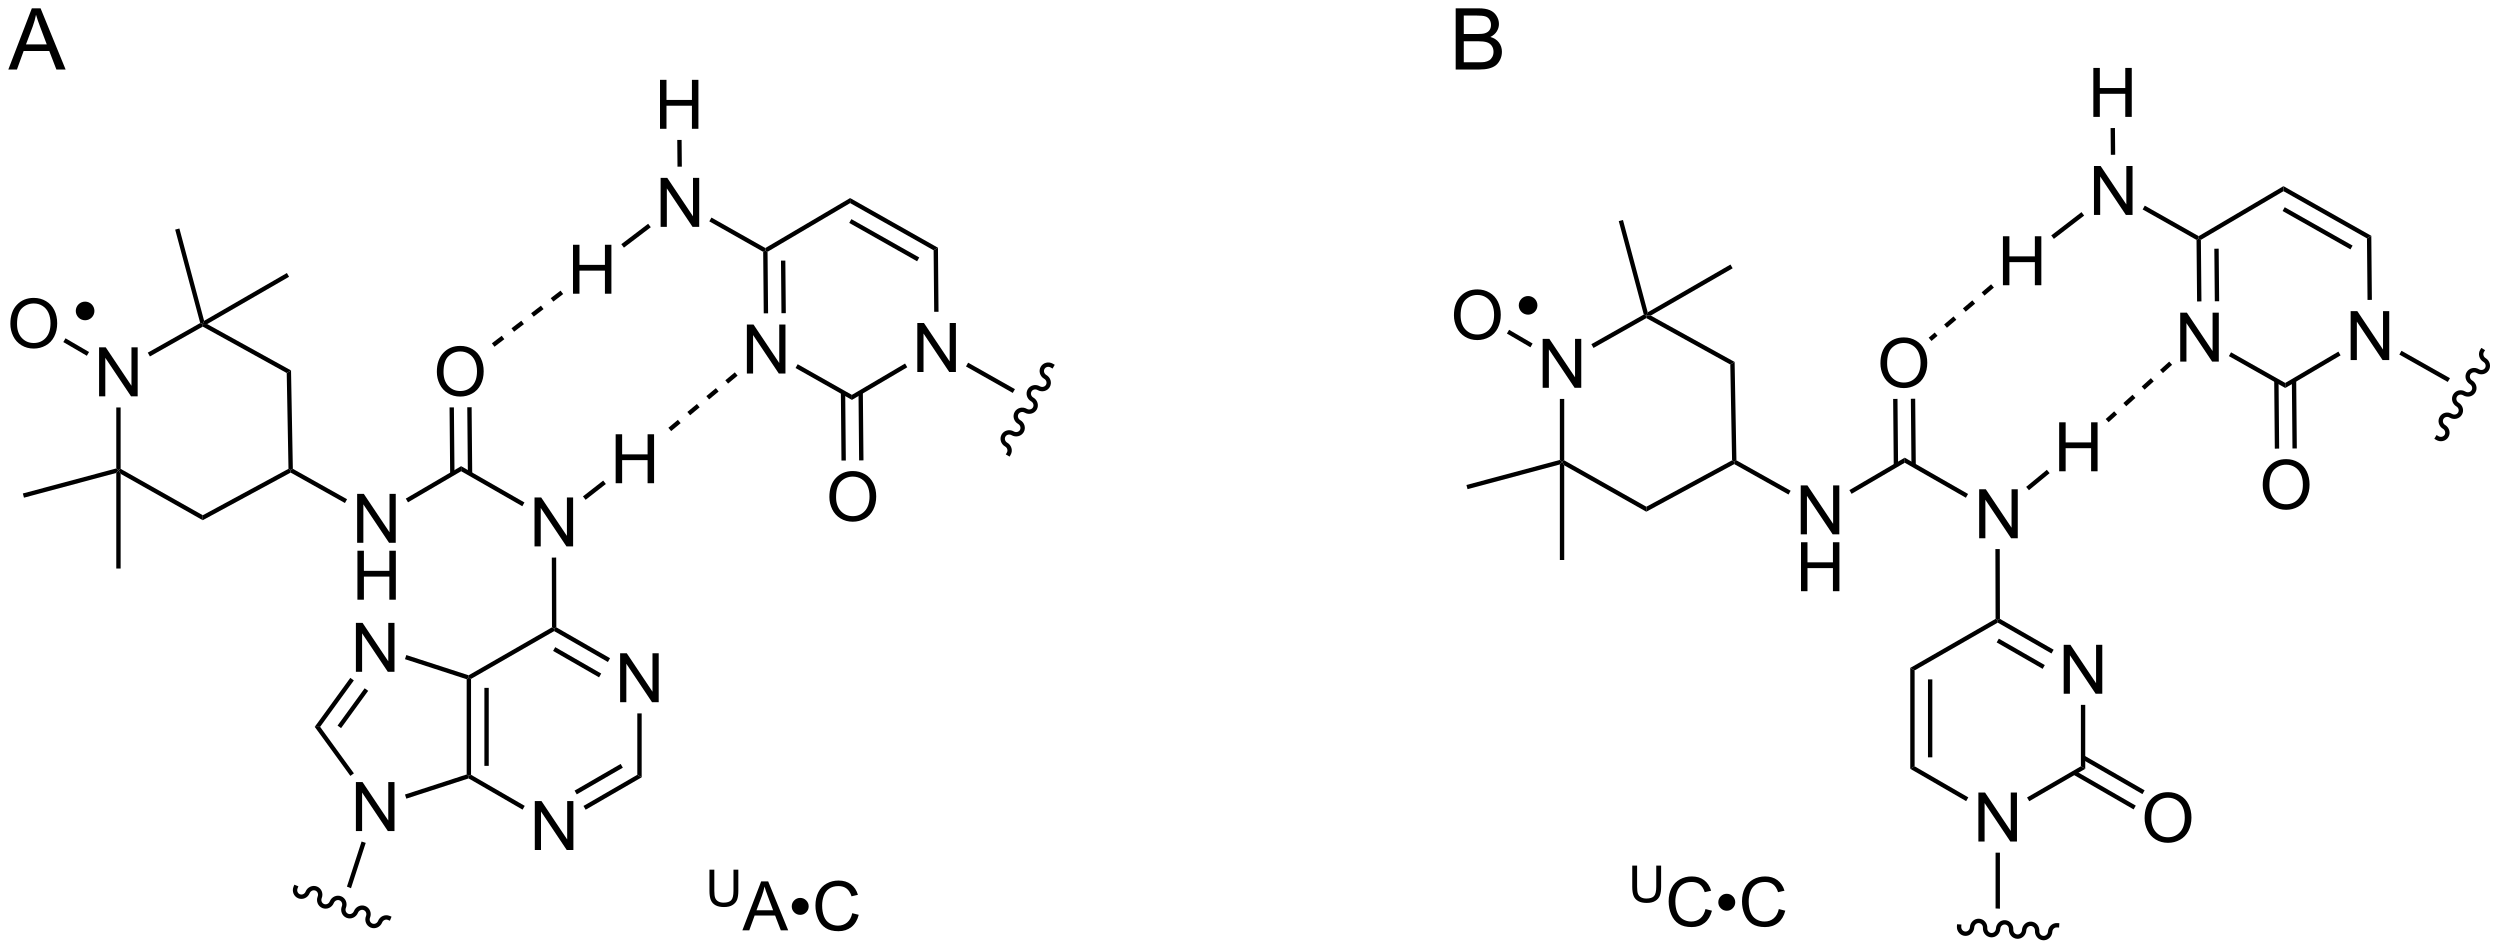 <?xml version="1.0" encoding="UTF-8"?>
<!DOCTYPE svg PUBLIC '-//W3C//DTD SVG 1.0//EN'
          'http://www.w3.org/TR/2001/REC-SVG-20010904/DTD/svg10.dtd'>
<svg stroke-dasharray="none" shape-rendering="auto" xmlns="http://www.w3.org/2000/svg" font-family="'Dialog'" text-rendering="auto" width="802" fill-opacity="1" color-interpolation="auto" color-rendering="auto" preserveAspectRatio="xMidYMid meet" font-size="12px" viewBox="0 0 802 305" fill="black" xmlns:xlink="http://www.w3.org/1999/xlink" stroke="black" image-rendering="auto" stroke-miterlimit="10" stroke-linecap="square" stroke-linejoin="miter" font-style="normal" stroke-width="1" height="305" stroke-dashoffset="0" font-weight="normal" stroke-opacity="1"
><!--Generated by the Batik Graphics2D SVG Generator--><defs id="genericDefs"
  /><g
  ><defs id="defs1"
    ><clipPath clipPathUnits="userSpaceOnUse" id="clipPath1"
      ><path d="M0.786 2.476 L301.481 2.476 L301.481 116.617 L0.786 116.617 L0.786 2.476 Z"
      /></clipPath
      ><clipPath clipPathUnits="userSpaceOnUse" id="clipPath2"
      ><path d="M25.151 21.484 L25.151 132.452 L317.485 132.452 L317.485 21.484 Z"
      /></clipPath
    ></defs
    ><g transform="scale(2.667,2.667) translate(-0.786,-2.476) matrix(1.029,0,0,1.029,-25.084,-19.623)"
    ><path d="M256.495 84.396 L256.495 78.669 L257.273 78.669 L260.281 83.164 L260.281 78.669 L261.008 78.669 L261.008 84.396 L260.229 84.396 L257.221 79.896 L257.221 84.396 L256.495 84.396 Z" stroke="none" clip-path="url(#clipPath2)"
    /></g
    ><g transform="matrix(2.743,0,0,2.743,-68.987,-58.93)"
    ><path d="M259.047 93.86 L258.792 94.008 L258.537 93.86 L258.516 85.7 L259.026 85.699 Z" stroke="none" clip-path="url(#clipPath2)"
    /></g
    ><g transform="matrix(2.743,0,0,2.743,-68.987,-58.93)"
    ><path d="M255.318 79.254 L255.064 79.697 L247.913 75.601 L247.911 75.011 Z" stroke="none" clip-path="url(#clipPath2)"
    /></g
    ><g transform="matrix(2.743,0,0,2.743,-68.987,-58.93)"
    ><path d="M245.071 63.983 Q245.071 62.556 245.837 61.752 Q246.603 60.944 247.814 60.944 Q248.605 60.944 249.241 61.325 Q249.879 61.702 250.212 62.379 Q250.548 63.056 250.548 63.916 Q250.548 64.788 250.196 65.476 Q249.845 66.163 249.199 66.517 Q248.556 66.872 247.808 66.872 Q247.001 66.872 246.363 66.481 Q245.728 66.088 245.399 65.413 Q245.071 64.736 245.071 63.983 ZM245.853 63.994 Q245.853 65.03 246.407 65.627 Q246.965 66.221 247.806 66.221 Q248.66 66.221 249.212 65.619 Q249.767 65.017 249.767 63.913 Q249.767 63.213 249.53 62.692 Q249.293 62.171 248.837 61.885 Q248.384 61.596 247.816 61.596 Q247.012 61.596 246.431 62.15 Q245.853 62.702 245.853 63.994 Z" stroke="none" clip-path="url(#clipPath2)"
    /></g
    ><g transform="matrix(2.743,0,0,2.743,-68.987,-58.93)"
    ><path d="M249.208 75.9 L249.138 68.117 L248.628 68.121 L248.698 75.905 ZM247.137 75.907 L247.067 68.135 L246.557 68.14 L246.627 75.912 Z" stroke="none" clip-path="url(#clipPath2)"
    /></g
    ><g transform="matrix(2.743,0,0,2.743,-68.987,-58.93)"
    ><path d="M280.131 63.776 L280.131 58.049 L280.91 58.049 L283.918 62.544 L283.918 58.049 L284.644 58.049 L284.644 63.776 L283.865 63.776 L280.858 59.276 L280.858 63.776 L280.131 63.776 Z" stroke="none" clip-path="url(#clipPath2)"
    /></g
    ><g transform="matrix(2.743,0,0,2.743,-68.987,-58.93)"
    ><path d="M300.064 63.596 L300.064 57.87 L300.842 57.87 L303.85 62.364 L303.85 57.87 L304.577 57.87 L304.577 63.596 L303.798 63.596 L300.79 59.096 L300.79 63.596 L300.064 63.596 Z" stroke="none" clip-path="url(#clipPath2)"
    /></g
    ><g transform="matrix(2.743,0,0,2.743,-68.987,-58.93)"
    ><path d="M302.48 49.063 L301.972 49.363 L292.21 43.843 L292.205 43.254 ZM300.291 50.206 L292.355 45.719 L292.103 46.163 L300.039 50.65 Z" stroke="none" clip-path="url(#clipPath2)"
    /></g
    ><g transform="matrix(2.743,0,0,2.743,-68.987,-58.93)"
    ><path d="M292.205 43.254 L292.21 43.843 L282.549 49.538 L282.293 49.393 L282.29 49.098 Z" stroke="none" clip-path="url(#clipPath2)"
    /></g
    ><g transform="matrix(2.743,0,0,2.743,-68.987,-58.93)"
    ><path d="M282.039 49.542 L282.293 49.393 L282.549 49.538 L282.614 56.735 L282.104 56.74 ZM284.12 50.572 L284.176 56.721 L284.686 56.717 L284.63 50.568 Z" stroke="none" clip-path="url(#clipPath2)"
    /></g
    ><g transform="matrix(2.743,0,0,2.743,-68.987,-58.93)"
    ><path d="M285.825 63.132 L286.076 62.688 L292.412 66.271 L292.418 66.86 Z" stroke="none" clip-path="url(#clipPath2)"
    /></g
    ><g transform="matrix(2.743,0,0,2.743,-68.987,-58.93)"
    ><path d="M292.418 66.86 L292.412 66.271 L298.63 62.605 L298.889 63.045 Z" stroke="none" clip-path="url(#clipPath2)"
    /></g
    ><g transform="matrix(2.743,0,0,2.743,-68.987,-58.93)"
    ><path d="M302.547 56.556 L302.037 56.56 L301.972 49.363 L302.48 49.063 Z" stroke="none" clip-path="url(#clipPath2)"
    /></g
    ><g transform="matrix(2.743,0,0,2.743,-68.987,-58.93)"
    ><path d="M265.974 76.601 L265.974 70.874 L266.732 70.874 L266.732 73.226 L269.709 73.226 L269.709 70.874 L270.466 70.874 L270.466 76.601 L269.709 76.601 L269.709 73.901 L266.732 73.901 L266.732 76.601 L265.974 76.601 Z" stroke="none" clip-path="url(#clipPath2)"
    /></g
    ><g transform="matrix(2.743,0,0,2.743,-68.987,-58.93)"
    ><path d="M262.437 78.819 L262.112 78.425 L264.532 76.428 L264.857 76.822 Z" stroke="none" clip-path="url(#clipPath2)"
    /></g
    ><g transform="matrix(2.743,0,0,2.743,-68.987,-58.93)"
    ><path d="M270.044 46.623 L270.044 40.897 L270.822 40.897 L273.83 45.391 L273.83 40.897 L274.557 40.897 L274.557 46.623 L273.778 46.623 L270.77 42.123 L270.77 46.623 L270.044 46.623 Z" stroke="none" clip-path="url(#clipPath2)"
    /></g
    ><g transform="matrix(2.743,0,0,2.743,-68.987,-58.93)"
    ><path d="M282.29 49.098 L282.293 49.393 L282.039 49.542 L275.738 45.98 L275.989 45.535 Z" stroke="none" clip-path="url(#clipPath2)"
    /></g
    ><g transform="matrix(2.743,0,0,2.743,-68.987,-58.93)"
    ><path d="M259.397 54.842 L259.397 49.115 L260.154 49.115 L260.154 51.467 L263.131 51.467 L263.131 49.115 L263.889 49.115 L263.889 54.842 L263.131 54.842 L263.131 52.142 L260.154 52.142 L260.154 54.842 L259.397 54.842 Z" stroke="none" clip-path="url(#clipPath2)"
    /></g
    ><g transform="matrix(2.743,0,0,2.743,-68.987,-58.93)"
    ><path d="M268.584 46.293 L268.896 46.698 L265.356 49.422 L265.045 49.017 Z" stroke="none" clip-path="url(#clipPath2)"
    /></g
    ><g transform="matrix(2.743,0,0,2.743,-68.987,-58.93)"
    ><path d="M269.972 35.155 L269.972 29.428 L270.73 29.428 L270.73 31.78 L273.706 31.78 L273.706 29.428 L274.464 29.428 L274.464 35.155 L273.706 35.155 L273.706 32.454 L270.73 32.454 L270.73 35.155 L269.972 35.155 Z" stroke="none" clip-path="url(#clipPath2)"
    /></g
    ><g transform="matrix(2.743,0,0,2.743,-68.987,-58.93)"
    ><path d="M272.527 39.583 L272.017 39.587 L271.989 36.461 L272.499 36.456 Z" stroke="none" clip-path="url(#clipPath2)"
    /></g
    ><g transform="matrix(2.743,0,0,2.743,-68.987,-58.93)"
    ><path d="M278.841 63.771 L277.768 64.741 L278.111 65.119 L279.183 64.15 ZM276.696 65.71 L275.623 66.68 L275.966 67.058 L277.038 66.089 ZM274.551 67.649 L273.478 68.618 L273.821 68.997 L274.893 68.028 ZM272.406 69.588 L271.414 70.485 L271.756 70.863 L272.748 69.966 Z" stroke="none" clip-path="url(#clipPath2)"
    /></g
    ><g transform="matrix(2.743,0,0,2.743,-68.987,-58.93)"
    ><path d="M258.009 54.731 L256.911 55.671 L257.243 56.059 L258.341 55.118 ZM255.813 56.611 L254.714 57.551 L255.046 57.939 L256.145 56.998 ZM253.616 58.491 L252.518 59.431 L252.85 59.819 L253.948 58.879 ZM251.42 60.371 L250.713 60.976 L251.045 61.364 L251.751 60.759 Z" stroke="none" clip-path="url(#clipPath2)"
    /></g
    ><g transform="matrix(2.743,0,0,2.743,-68.987,-58.93)"
    ><path d="M256.526 119.9 L256.526 114.173 L257.305 114.173 L260.313 118.668 L260.313 114.173 L261.039 114.173 L261.039 119.9 L260.261 119.9 L257.253 115.4 L257.253 119.9 L256.526 119.9 Z" stroke="none" clip-path="url(#clipPath2)"
    /></g
    ><g transform="matrix(2.743,0,0,2.743,-68.987,-58.93)"
    ><path d="M266.504 102.618 L266.504 96.891 L267.283 96.891 L270.291 101.386 L270.291 96.891 L271.017 96.891 L271.017 102.618 L270.239 102.618 L267.231 98.118 L267.231 102.618 L266.504 102.618 Z" stroke="none" clip-path="url(#clipPath2)"
    /></g
    ><g transform="matrix(2.743,0,0,2.743,-68.987,-58.93)"
    ><path d="M258.537 93.86 L258.792 94.008 L258.792 94.302 L249.069 99.891 L248.559 99.595 Z" stroke="none" clip-path="url(#clipPath2)"
    /></g
    ><g transform="matrix(2.743,0,0,2.743,-68.987,-58.93)"
    ><path d="M248.559 99.595 L249.069 99.891 L249.069 111.104 L248.559 111.399 ZM250.631 100.942 L250.631 110.057 L251.141 110.057 L251.141 100.942 Z" stroke="none" clip-path="url(#clipPath2)"
    /></g
    ><g transform="matrix(2.743,0,0,2.743,-68.987,-58.93)"
    ><path d="M248.559 111.399 L249.069 111.104 L255.35 114.739 L255.095 115.18 Z" stroke="none" clip-path="url(#clipPath2)"
    /></g
    ><g transform="matrix(2.743,0,0,2.743,-68.987,-58.93)"
    ><path d="M262.474 115.189 L262.218 114.748 L268.515 111.104 L269.025 111.399 Z" stroke="none" clip-path="url(#clipPath2)"
    /></g
    ><g transform="matrix(2.743,0,0,2.743,-68.987,-58.93)"
    ><path d="M269.025 111.399 L268.515 111.104 L268.515 103.922 L269.025 103.922 Z" stroke="none" clip-path="url(#clipPath2)"
    /></g
    ><g transform="matrix(2.743,0,0,2.743,-68.987,-58.93)"
    ><path d="M265.327 97.47 L265.073 97.912 L258.792 94.302 L258.792 94.008 L259.047 93.86 ZM264.295 99.266 L258.919 96.176 L258.665 96.618 L264.041 99.708 Z" stroke="none" clip-path="url(#clipPath2)"
    /></g
    ><g transform="matrix(2.743,0,0,2.743,-68.987,-58.93)"
    ><path d="M275.968 117.167 Q275.968 115.74 276.734 114.935 Q277.499 114.128 278.71 114.128 Q279.502 114.128 280.137 114.508 Q280.775 114.886 281.109 115.563 Q281.445 116.24 281.445 117.099 Q281.445 117.972 281.093 118.659 Q280.741 119.347 280.096 119.701 Q279.452 120.055 278.705 120.055 Q277.898 120.055 277.26 119.664 Q276.624 119.271 276.296 118.597 Q275.968 117.92 275.968 117.167 ZM276.749 117.177 Q276.749 118.214 277.304 118.81 Q277.861 119.404 278.702 119.404 Q279.557 119.404 280.109 118.802 Q280.663 118.201 280.663 117.097 Q280.663 116.396 280.426 115.875 Q280.189 115.355 279.734 115.068 Q279.28 114.779 278.713 114.779 Q277.908 114.779 277.327 115.334 Q276.749 115.886 276.749 117.177 Z" stroke="none" clip-path="url(#clipPath2)"
    /></g
    ><g transform="matrix(2.743,0,0,2.743,-68.987,-58.93)"
    ><path d="M267.611 112.069 L274.68 116.146 L274.935 115.704 L267.866 111.627 ZM268.642 110.281 L275.712 114.358 L275.967 113.916 L268.897 109.839 Z" stroke="none" clip-path="url(#clipPath2)"
    /></g
    ><g transform="matrix(2.743,0,0,2.743,-68.987,-58.93)"
    ><path d="M258.537 121.204 L258.537 127.73 L258.537 127.73 L259.047 127.759 L259.047 127.759 L259.047 121.204 Z" stroke="none" clip-path="url(#clipPath2)"
    /></g
    ><g transform="matrix(2.743,0,0,2.743,-68.987,-58.93)"
    ><path d="M235.75 83.976 L235.75 78.25 L236.529 78.25 L239.536 82.745 L239.536 78.25 L240.263 78.25 L240.263 83.976 L239.484 83.976 L236.476 79.476 L236.476 83.976 L235.75 83.976 Z" stroke="none" clip-path="url(#clipPath2)"
    /></g
    ><g transform="matrix(2.743,0,0,2.743,-68.987,-58.93)"
    ><path d="M235.781 90.626 L235.781 84.9 L236.539 84.9 L236.539 87.251 L239.516 87.251 L239.516 84.9 L240.273 84.9 L240.273 90.626 L239.516 90.626 L239.516 87.926 L236.539 87.926 L236.539 90.626 L235.781 90.626 Z" stroke="none" clip-path="url(#clipPath2)"
    /></g
    ><g transform="matrix(2.743,0,0,2.743,-68.987,-58.93)"
    ><path d="M247.911 75.011 L247.913 75.601 L241.698 79.24 L241.44 78.8 Z" stroke="none" clip-path="url(#clipPath2)"
    /></g
    ><g transform="matrix(2.743,0,0,2.743,-68.987,-58.93)"
    ><path d="M234.571 78.876 L234.321 79.321 L227.976 75.762 L227.978 75.471 L228.231 75.32 Z" stroke="none" clip-path="url(#clipPath2)"
    /></g
    ><g transform="matrix(2.743,0,0,2.743,-68.987,-58.93)"
    ><path d="M205.569 66.839 L205.569 61.112 L206.347 61.112 L209.355 65.607 L209.355 61.112 L210.082 61.112 L210.082 66.839 L209.303 66.839 L206.295 62.339 L206.295 66.839 L205.569 66.839 Z" stroke="none" clip-path="url(#clipPath2)"
    /></g
    ><g transform="matrix(2.743,0,0,2.743,-68.987,-58.93)"
    ><path d="M228.231 75.32 L227.978 75.471 L227.72 75.32 L227.512 64.116 L228.017 63.812 Z" stroke="none" clip-path="url(#clipPath2)"
    /></g
    ><g transform="matrix(2.743,0,0,2.743,-68.987,-58.93)"
    ><path d="M228.017 63.812 L227.512 64.116 L217.694 58.688 L217.693 58.396 L218.211 58.391 Z" stroke="none" clip-path="url(#clipPath2)"
    /></g
    ><g transform="matrix(2.743,0,0,2.743,-68.987,-58.93)"
    ><path d="M217.395 58.271 L217.693 58.396 L217.694 58.688 L211.514 62.178 L211.263 61.734 Z" stroke="none" clip-path="url(#clipPath2)"
    /></g
    ><g transform="matrix(2.743,0,0,2.743,-68.987,-58.93)"
    ><path d="M207.579 68.143 L208.09 68.143 L208.09 75.322 L207.834 75.471 L207.579 75.275 Z" stroke="none" clip-path="url(#clipPath2)"
    /></g
    ><g transform="matrix(2.743,0,0,2.743,-68.987,-58.93)"
    ><path d="M208.09 75.907 L207.834 75.471 L208.09 75.322 L217.695 80.747 L217.69 81.33 Z" stroke="none" clip-path="url(#clipPath2)"
    /></g
    ><g transform="matrix(2.743,0,0,2.743,-68.987,-58.93)"
    ><path d="M217.69 81.33 L217.695 80.747 L227.72 75.32 L227.978 75.471 L227.976 75.762 Z" stroke="none" clip-path="url(#clipPath2)"
    /></g
    ><g transform="matrix(2.743,0,0,2.743,-68.987,-58.93)"
    ><path d="M195.192 58.368 Q195.192 56.941 195.958 56.137 Q196.724 55.33 197.935 55.33 Q198.726 55.33 199.362 55.71 Q200 56.087 200.333 56.764 Q200.669 57.441 200.669 58.301 Q200.669 59.173 200.317 59.861 Q199.966 60.548 199.32 60.902 Q198.677 61.257 197.929 61.257 Q197.122 61.257 196.484 60.866 Q195.849 60.473 195.52 59.798 Q195.192 59.121 195.192 58.368 ZM195.974 58.379 Q195.974 59.415 196.528 60.012 Q197.086 60.605 197.927 60.605 Q198.781 60.605 199.333 60.004 Q199.888 59.402 199.888 58.298 Q199.888 57.598 199.651 57.077 Q199.414 56.556 198.958 56.27 Q198.505 55.98 197.937 55.98 Q197.132 55.98 196.552 56.535 Q195.974 57.087 195.974 58.379 Z" stroke="none" clip-path="url(#clipPath2)"
    /></g
    ><g transform="matrix(2.743,0,0,2.743,-68.987,-58.93)"
    ><path d="M204.393 61.66 L204.136 62.101 L201.387 60.496 L201.644 60.055 Z" stroke="none" clip-path="url(#clipPath2)"
    /></g
    ><g transform="matrix(2.743,0,0,2.743,-68.987,-58.93)"
    ><path d="M217.853 58.008 L217.693 58.396 L217.395 58.271 L214.468 47.345 L214.96 47.213 Z" stroke="none" clip-path="url(#clipPath2)"
    /></g
    ><g transform="matrix(2.743,0,0,2.743,-68.987,-58.93)"
    ><path d="M218.211 58.391 L217.693 58.396 L217.853 58.008 L227.532 52.42 L227.787 52.862 Z" stroke="none" clip-path="url(#clipPath2)"
    /></g
    ><g transform="matrix(2.743,0,0,2.743,-68.987,-58.93)"
    ><path d="M207.579 75.803 L207.834 75.471 L208.09 75.907 L208.09 86.979 L207.579 86.979 Z" stroke="none" clip-path="url(#clipPath2)"
    /></g
    ><g transform="matrix(2.743,0,0,2.743,-68.987,-58.93)"
    ><path d="M207.579 75.275 L207.834 75.471 L207.579 75.803 L196.784 78.695 L196.652 78.203 Z" stroke="none" clip-path="url(#clipPath2)"
    /></g
    ><g transform="matrix(2.743,0,0,2.743,-68.987,-58.93)"
    ><path d="M289.781 78.219 Q289.781 76.792 290.547 75.988 Q291.313 75.18 292.524 75.18 Q293.315 75.18 293.951 75.561 Q294.589 75.938 294.922 76.615 Q295.258 77.292 295.258 78.152 Q295.258 79.024 294.906 79.712 Q294.555 80.399 293.909 80.753 Q293.266 81.108 292.518 81.108 Q291.711 81.108 291.073 80.717 Q290.438 80.324 290.11 79.649 Q289.781 78.972 289.781 78.219 ZM290.563 78.23 Q290.563 79.266 291.117 79.863 Q291.675 80.456 292.516 80.456 Q293.37 80.456 293.922 79.855 Q294.477 79.253 294.477 78.149 Q294.477 77.449 294.24 76.928 Q294.003 76.407 293.547 76.121 Q293.094 75.831 292.526 75.831 Q291.721 75.831 291.141 76.386 Q290.563 76.938 290.563 78.23 Z" stroke="none" clip-path="url(#clipPath2)"
    /></g
    ><g transform="matrix(2.743,0,0,2.743,-68.987,-58.93)"
    ><path d="M291.122 65.981 L291.194 73.954 L291.704 73.95 L291.633 65.976 ZM293.187 65.962 L293.259 73.936 L293.769 73.931 L293.697 65.958 Z" stroke="none" clip-path="url(#clipPath2)"
    /></g
    ><g transform="matrix(2.743,0,0,2.743,-68.987,-58.93)"
    ><path d="M306.009 62.509 L305.758 62.953 L311.417 66.152 L311.681 65.716 L306.009 62.509 Z" stroke="none" clip-path="url(#clipPath2)"
    /></g
    ><g transform="matrix(2.743,0,0,2.743,-68.987,-58.93)"
    ><path d="M87.664 85.389 L87.664 79.662 L88.443 79.662 L91.451 84.157 L91.451 79.662 L92.177 79.662 L92.177 85.389 L91.399 85.389 L88.391 80.889 L88.391 85.389 L87.664 85.389 Z" stroke="none" clip-path="url(#clipPath2)"
    /></g
    ><g transform="matrix(2.743,0,0,2.743,-68.987,-58.93)"
    ><path d="M90.216 94.853 L89.962 95.001 L89.706 94.853 L89.685 86.694 L90.196 86.692 Z" stroke="none" clip-path="url(#clipPath2)"
    /></g
    ><g transform="matrix(2.743,0,0,2.743,-68.987,-58.93)"
    ><path d="M86.487 80.248 L86.234 80.69 L79.083 76.594 L79.08 76.004 Z" stroke="none" clip-path="url(#clipPath2)"
    /></g
    ><g transform="matrix(2.743,0,0,2.743,-68.987,-58.93)"
    ><path d="M76.241 64.977 Q76.241 63.55 77.007 62.745 Q77.772 61.938 78.983 61.938 Q79.775 61.938 80.41 62.318 Q81.048 62.695 81.382 63.373 Q81.718 64.05 81.718 64.909 Q81.718 65.781 81.366 66.469 Q81.014 67.156 80.369 67.51 Q79.725 67.865 78.978 67.865 Q78.171 67.865 77.533 67.474 Q76.897 67.081 76.569 66.406 Q76.241 65.729 76.241 64.977 ZM77.022 64.987 Q77.022 66.023 77.577 66.62 Q78.134 67.214 78.975 67.214 Q79.83 67.214 80.382 66.612 Q80.936 66.01 80.936 64.906 Q80.936 64.206 80.699 63.685 Q80.462 63.164 80.007 62.878 Q79.553 62.589 78.986 62.589 Q78.181 62.589 77.6 63.143 Q77.022 63.695 77.022 64.987 Z" stroke="none" clip-path="url(#clipPath2)"
    /></g
    ><g transform="matrix(2.743,0,0,2.743,-68.987,-58.93)"
    ><path d="M80.378 76.893 L80.308 69.11 L79.798 69.115 L79.868 76.898 ZM78.306 76.9 L78.236 69.129 L77.726 69.133 L77.796 76.905 Z" stroke="none" clip-path="url(#clipPath2)"
    /></g
    ><g transform="matrix(2.743,0,0,2.743,-68.987,-58.93)"
    ><path d="M112.498 65.168 L112.498 59.442 L113.277 59.442 L116.285 63.937 L116.285 59.442 L117.011 59.442 L117.011 65.168 L116.233 65.168 L113.225 60.668 L113.225 65.168 L112.498 65.168 Z" stroke="none" clip-path="url(#clipPath2)"
    /></g
    ><g transform="matrix(2.743,0,0,2.743,-68.987,-58.93)"
    ><path d="M132.431 64.989 L132.431 59.262 L133.21 59.262 L136.218 63.757 L136.218 59.262 L136.944 59.262 L136.944 64.989 L136.166 64.989 L133.158 60.489 L133.158 64.989 L132.431 64.989 Z" stroke="none" clip-path="url(#clipPath2)"
    /></g
    ><g transform="matrix(2.743,0,0,2.743,-68.987,-58.93)"
    ><path d="M134.847 50.456 L134.339 50.755 L124.577 45.236 L124.572 44.647 ZM132.658 51.598 L124.722 47.111 L124.471 47.555 L132.407 52.042 Z" stroke="none" clip-path="url(#clipPath2)"
    /></g
    ><g transform="matrix(2.743,0,0,2.743,-68.987,-58.93)"
    ><path d="M124.572 44.647 L124.577 45.236 L114.917 50.93 L114.66 50.785 L114.657 50.49 Z" stroke="none" clip-path="url(#clipPath2)"
    /></g
    ><g transform="matrix(2.743,0,0,2.743,-68.987,-58.93)"
    ><path d="M114.406 50.935 L114.66 50.785 L114.917 50.93 L114.981 58.128 L114.471 58.132 ZM116.487 51.965 L116.543 58.114 L117.053 58.109 L116.998 51.96 Z" stroke="none" clip-path="url(#clipPath2)"
    /></g
    ><g transform="matrix(2.743,0,0,2.743,-68.987,-58.93)"
    ><path d="M118.192 64.525 L118.443 64.081 L124.779 67.663 L124.785 68.252 Z" stroke="none" clip-path="url(#clipPath2)"
    /></g
    ><g transform="matrix(2.743,0,0,2.743,-68.987,-58.93)"
    ><path d="M124.785 68.252 L124.779 67.663 L130.998 63.998 L131.257 64.437 Z" stroke="none" clip-path="url(#clipPath2)"
    /></g
    ><g transform="matrix(2.743,0,0,2.743,-68.987,-58.93)"
    ><path d="M134.914 57.948 L134.404 57.953 L134.339 50.755 L134.847 50.456 Z" stroke="none" clip-path="url(#clipPath2)"
    /></g
    ><g transform="matrix(2.743,0,0,2.743,-68.987,-58.93)"
    ><path d="M97.153 77.998 L97.153 72.272 L97.91 72.272 L97.91 74.623 L100.887 74.623 L100.887 72.272 L101.645 72.272 L101.645 77.998 L100.887 77.998 L100.887 75.298 L97.91 75.298 L97.91 77.998 L97.153 77.998 Z" stroke="none" clip-path="url(#clipPath2)"
    /></g
    ><g transform="matrix(2.743,0,0,2.743,-68.987,-58.93)"
    ><path d="M93.641 79.938 L93.327 79.536 L95.692 77.688 L96.006 78.09 Z" stroke="none" clip-path="url(#clipPath2)"
    /></g
    ><g transform="matrix(2.743,0,0,2.743,-68.987,-58.93)"
    ><path d="M102.411 48.016 L102.411 42.289 L103.19 42.289 L106.198 46.784 L106.198 42.289 L106.924 42.289 L106.924 48.016 L106.145 48.016 L103.138 43.516 L103.138 48.016 L102.411 48.016 Z" stroke="none" clip-path="url(#clipPath2)"
    /></g
    ><g transform="matrix(2.743,0,0,2.743,-68.987,-58.93)"
    ><path d="M114.657 50.49 L114.66 50.785 L114.406 50.935 L108.105 47.372 L108.356 46.928 Z" stroke="none" clip-path="url(#clipPath2)"
    /></g
    ><g transform="matrix(2.743,0,0,2.743,-68.987,-58.93)"
    ><path d="M92.163 55.835 L92.163 50.109 L92.921 50.109 L92.921 52.46 L95.897 52.46 L95.897 50.109 L96.655 50.109 L96.655 55.835 L95.897 55.835 L95.897 53.135 L92.921 53.135 L92.921 55.835 L92.163 55.835 Z" stroke="none" clip-path="url(#clipPath2)"
    /></g
    ><g transform="matrix(2.743,0,0,2.743,-68.987,-58.93)"
    ><path d="M100.953 47.653 L101.262 48.059 L98.121 50.448 L97.812 50.042 Z" stroke="none" clip-path="url(#clipPath2)"
    /></g
    ><g transform="matrix(2.743,0,0,2.743,-68.987,-58.93)"
    ><path d="M102.339 36.547 L102.339 30.821 L103.097 30.821 L103.097 33.172 L106.073 33.172 L106.073 30.821 L106.831 30.821 L106.831 36.547 L106.073 36.547 L106.073 33.847 L103.097 33.847 L103.097 36.547 L102.339 36.547 Z" stroke="none" clip-path="url(#clipPath2)"
    /></g
    ><g transform="matrix(2.743,0,0,2.743,-68.987,-58.93)"
    ><path d="M104.894 40.975 L104.384 40.98 L104.356 37.853 L104.866 37.849 Z" stroke="none" clip-path="url(#clipPath2)"
    /></g
    ><g transform="matrix(2.743,0,0,2.743,-68.987,-58.93)"
    ><path d="M111.087 65.029 L109.977 65.955 L110.304 66.347 L111.414 65.421 ZM108.867 66.881 L107.757 67.807 L108.084 68.199 L109.194 67.273 ZM106.647 68.733 L105.537 69.659 L105.864 70.051 L106.974 69.125 ZM104.427 70.586 L103.317 71.512 L103.644 71.904 L104.754 70.978 Z" stroke="none" clip-path="url(#clipPath2)"
    /></g
    ><g transform="matrix(2.743,0,0,2.743,-68.987,-58.93)"
    ><path d="M90.704 55.472 L89.557 56.353 L89.867 56.757 L91.014 55.877 ZM88.41 57.233 L87.263 58.113 L87.573 58.517 L88.72 57.637 ZM86.116 58.993 L84.969 59.873 L85.28 60.277 L86.427 59.397 ZM83.822 60.753 L82.675 61.633 L82.986 62.037 L84.133 61.157 Z" stroke="none" clip-path="url(#clipPath2)"
    /></g
    ><g transform="matrix(2.743,0,0,2.743,-68.987,-58.93)"
    ><path d="M87.696 120.893 L87.696 115.167 L88.475 115.167 L91.482 119.661 L91.482 115.167 L92.209 115.167 L92.209 120.893 L91.43 120.893 L88.422 116.393 L88.422 120.893 L87.696 120.893 Z" stroke="none" clip-path="url(#clipPath2)"
    /></g
    ><g transform="matrix(2.743,0,0,2.743,-68.987,-58.93)"
    ><path d="M97.674 103.611 L97.674 97.885 L98.453 97.885 L101.46 102.379 L101.46 97.885 L102.187 97.885 L102.187 103.611 L101.408 103.611 L98.4 99.111 L98.4 103.611 L97.674 103.611 Z" stroke="none" clip-path="url(#clipPath2)"
    /></g
    ><g transform="matrix(2.743,0,0,2.743,-68.987,-58.93)"
    ><path d="M89.706 94.853 L89.962 95.001 L89.962 95.295 L80.239 100.884 L79.984 100.736 L79.955 100.458 Z" stroke="none" clip-path="url(#clipPath2)"
    /></g
    ><g transform="matrix(2.743,0,0,2.743,-68.987,-58.93)"
    ><path d="M79.729 100.921 L79.984 100.736 L80.239 100.884 L80.239 112.098 L79.984 112.245 L79.729 112.059 ZM81.8 101.935 L81.8 111.05 L82.31 111.05 L82.31 101.935 Z" stroke="none" clip-path="url(#clipPath2)"
    /></g
    ><g transform="matrix(2.743,0,0,2.743,-68.987,-58.93)"
    ><path d="M79.954 112.522 L79.984 112.245 L80.239 112.098 L86.52 115.732 L86.264 116.174 Z" stroke="none" clip-path="url(#clipPath2)"
    /></g
    ><g transform="matrix(2.743,0,0,2.743,-68.987,-58.93)"
    ><path d="M93.643 116.183 L93.388 115.741 L99.684 112.098 L100.195 112.392 ZM92.604 114.387 L97.992 111.269 L97.737 110.827 L92.349 113.945 Z" stroke="none" clip-path="url(#clipPath2)"
    /></g
    ><g transform="matrix(2.743,0,0,2.743,-68.987,-58.93)"
    ><path d="M100.195 112.392 L99.684 112.098 L99.684 104.915 L100.195 104.915 Z" stroke="none" clip-path="url(#clipPath2)"
    /></g
    ><g transform="matrix(2.743,0,0,2.743,-68.987,-58.93)"
    ><path d="M96.497 98.463 L96.243 98.906 L89.962 95.295 L89.962 95.001 L90.216 94.853 ZM95.465 100.259 L90.089 97.169 L89.835 97.612 L95.21 100.701 Z" stroke="none" clip-path="url(#clipPath2)"
    /></g
    ><g transform="matrix(2.743,0,0,2.743,-68.987,-58.93)"
    ><path d="M66.919 84.969 L66.919 79.243 L67.698 79.243 L70.706 83.738 L70.706 79.243 L71.433 79.243 L71.433 84.969 L70.654 84.969 L67.646 80.469 L67.646 84.969 L66.919 84.969 Z" stroke="none" clip-path="url(#clipPath2)"
    /></g
    ><g transform="matrix(2.743,0,0,2.743,-68.987,-58.93)"
    ><path d="M66.951 91.62 L66.951 85.893 L67.709 85.893 L67.709 88.245 L70.685 88.245 L70.685 85.893 L71.443 85.893 L71.443 91.62 L70.685 91.62 L70.685 88.919 L67.709 88.919 L67.709 91.62 L66.951 91.62 Z" stroke="none" clip-path="url(#clipPath2)"
    /></g
    ><g transform="matrix(2.743,0,0,2.743,-68.987,-58.93)"
    ><path d="M79.08 76.004 L79.083 76.594 L72.868 80.233 L72.61 79.793 Z" stroke="none" clip-path="url(#clipPath2)"
    /></g
    ><g transform="matrix(2.743,0,0,2.743,-68.987,-58.93)"
    ><path d="M65.74 79.87 L65.491 80.314 L59.146 76.755 L59.148 76.464 L59.4 76.313 Z" stroke="none" clip-path="url(#clipPath2)"
    /></g
    ><g transform="matrix(2.743,0,0,2.743,-68.987,-58.93)"
    ><path d="M36.738 67.832 L36.738 62.105 L37.517 62.105 L40.525 66.6 L40.525 62.105 L41.251 62.105 L41.251 67.832 L40.473 67.832 L37.465 63.332 L37.465 67.832 L36.738 67.832 Z" stroke="none" clip-path="url(#clipPath2)"
    /></g
    ><g transform="matrix(2.743,0,0,2.743,-68.987,-58.93)"
    ><path d="M59.4 76.313 L59.148 76.464 L58.89 76.313 L58.682 65.109 L59.187 64.805 Z" stroke="none" clip-path="url(#clipPath2)"
    /></g
    ><g transform="matrix(2.743,0,0,2.743,-68.987,-58.93)"
    ><path d="M59.187 64.805 L58.682 65.109 L48.864 59.681 L48.862 59.389 L49.381 59.384 Z" stroke="none" clip-path="url(#clipPath2)"
    /></g
    ><g transform="matrix(2.743,0,0,2.743,-68.987,-58.93)"
    ><path d="M48.565 59.264 L48.862 59.389 L48.864 59.681 L42.683 63.172 L42.432 62.727 Z" stroke="none" clip-path="url(#clipPath2)"
    /></g
    ><g transform="matrix(2.743,0,0,2.743,-68.987,-58.93)"
    ><path d="M38.749 69.136 L39.259 69.136 L39.259 76.315 L39.004 76.464 L38.749 76.268 Z" stroke="none" clip-path="url(#clipPath2)"
    /></g
    ><g transform="matrix(2.743,0,0,2.743,-68.987,-58.93)"
    ><path d="M39.259 76.901 L39.004 76.464 L39.259 76.315 L48.865 81.74 L48.859 82.323 Z" stroke="none" clip-path="url(#clipPath2)"
    /></g
    ><g transform="matrix(2.743,0,0,2.743,-68.987,-58.93)"
    ><path d="M48.859 82.323 L48.865 81.74 L58.89 76.313 L59.148 76.464 L59.146 76.755 Z" stroke="none" clip-path="url(#clipPath2)"
    /></g
    ><g transform="matrix(2.743,0,0,2.743,-68.987,-58.93)"
    ><path d="M26.362 59.362 Q26.362 57.935 27.128 57.13 Q27.893 56.323 29.104 56.323 Q29.896 56.323 30.531 56.703 Q31.169 57.08 31.503 57.758 Q31.839 58.435 31.839 59.294 Q31.839 60.166 31.487 60.854 Q31.136 61.541 30.49 61.895 Q29.846 62.25 29.099 62.25 Q28.292 62.25 27.654 61.859 Q27.018 61.466 26.69 60.791 Q26.362 60.114 26.362 59.362 ZM27.143 59.372 Q27.143 60.408 27.698 61.005 Q28.255 61.599 29.096 61.599 Q29.951 61.599 30.503 60.997 Q31.057 60.395 31.057 59.291 Q31.057 58.591 30.82 58.07 Q30.583 57.549 30.128 57.263 Q29.674 56.974 29.107 56.974 Q28.302 56.974 27.721 57.528 Q27.143 58.08 27.143 59.372 Z" stroke="none" clip-path="url(#clipPath2)"
    /></g
    ><g transform="matrix(2.743,0,0,2.743,-68.987,-58.93)"
    ><path d="M35.563 62.653 L35.306 63.094 L32.556 61.489 L32.813 61.048 Z" stroke="none" clip-path="url(#clipPath2)"
    /></g
    ><g transform="matrix(2.743,0,0,2.743,-68.987,-58.93)"
    ><path d="M49.023 59.002 L48.862 59.389 L48.565 59.264 L45.637 48.338 L46.13 48.206 Z" stroke="none" clip-path="url(#clipPath2)"
    /></g
    ><g transform="matrix(2.743,0,0,2.743,-68.987,-58.93)"
    ><path d="M49.381 59.384 L48.862 59.389 L49.023 59.002 L58.701 53.413 L58.956 53.855 Z" stroke="none" clip-path="url(#clipPath2)"
    /></g
    ><g transform="matrix(2.743,0,0,2.743,-68.987,-58.93)"
    ><path d="M38.749 76.796 L39.004 76.464 L39.259 76.901 L39.259 87.972 L38.749 87.972 Z" stroke="none" clip-path="url(#clipPath2)"
    /></g
    ><g transform="matrix(2.743,0,0,2.743,-68.987,-58.93)"
    ><path d="M38.749 76.268 L39.004 76.464 L38.749 76.796 L27.953 79.689 L27.822 79.196 Z" stroke="none" clip-path="url(#clipPath2)"
    /></g
    ><g transform="matrix(2.743,0,0,2.743,-68.987,-58.93)"
    ><path d="M66.773 100.055 L66.773 94.328 L67.551 94.328 L70.559 98.823 L70.559 94.328 L71.286 94.328 L71.286 100.055 L70.507 100.055 L67.499 95.555 L67.499 100.055 L66.773 100.055 Z" stroke="none" clip-path="url(#clipPath2)"
    /></g
    ><g transform="matrix(2.743,0,0,2.743,-68.987,-58.93)"
    ><path d="M66.773 118.676 L66.773 112.95 L67.551 112.95 L70.559 117.444 L70.559 112.95 L71.286 112.95 L71.286 118.676 L70.507 118.676 L67.499 114.176 L67.499 118.676 L66.773 118.676 Z" stroke="none" clip-path="url(#clipPath2)"
    /></g
    ><g transform="matrix(2.743,0,0,2.743,-68.987,-58.93)"
    ><path d="M79.955 100.458 L79.984 100.736 L79.729 100.921 L72.513 98.577 L72.671 98.092 Z" stroke="none" clip-path="url(#clipPath2)"
    /></g
    ><g transform="matrix(2.743,0,0,2.743,-68.987,-58.93)"
    ><path d="M66.12 100.762 L66.533 101.062 L62.589 106.49 L61.959 106.49 ZM67.796 101.98 L64.628 106.34 L65.041 106.64 L68.209 102.28 Z" stroke="none" clip-path="url(#clipPath2)"
    /></g
    ><g transform="matrix(2.743,0,0,2.743,-68.987,-58.93)"
    ><path d="M61.959 106.49 L62.589 106.49 L66.54 111.928 L66.127 112.227 Z" stroke="none" clip-path="url(#clipPath2)"
    /></g
    ><g transform="matrix(2.743,0,0,2.743,-68.987,-58.93)"
    ><path d="M72.671 114.889 L72.513 114.404 L79.729 112.059 L79.984 112.245 L79.954 112.522 Z" stroke="none" clip-path="url(#clipPath2)"
    /></g
    ><g transform="matrix(2.743,0,0,2.743,-68.987,-58.93)"
    ><path d="M67.438 119.901 L65.725 125.174 L65.725 125.174 L66.199 125.366 L66.199 125.366 L67.923 120.059 L67.438 119.901 Z" stroke="none" clip-path="url(#clipPath2)"
    /></g
    ><g transform="matrix(2.743,0,0,2.743,-68.987,-58.93)"
    ><path d="M122.148 79.612 Q122.148 78.185 122.914 77.38 Q123.68 76.573 124.891 76.573 Q125.682 76.573 126.318 76.953 Q126.956 77.331 127.289 78.008 Q127.625 78.685 127.625 79.544 Q127.625 80.416 127.273 81.104 Q126.922 81.791 126.276 82.146 Q125.633 82.5 124.885 82.5 Q124.078 82.5 123.44 82.109 Q122.805 81.716 122.477 81.041 Q122.148 80.364 122.148 79.612 ZM122.93 79.622 Q122.93 80.659 123.484 81.255 Q124.042 81.849 124.883 81.849 Q125.737 81.849 126.289 81.247 Q126.844 80.646 126.844 79.541 Q126.844 78.841 126.607 78.32 Q126.37 77.799 125.914 77.513 Q125.461 77.224 124.893 77.224 Q124.089 77.224 123.508 77.778 Q122.93 78.331 122.93 79.622 Z" stroke="none" clip-path="url(#clipPath2)"
    /></g
    ><g transform="matrix(2.743,0,0,2.743,-68.987,-58.93)"
    ><path d="M123.49 67.373 L123.561 75.347 L124.072 75.342 L124 67.369 ZM125.554 67.355 L125.626 75.328 L126.136 75.324 L126.064 67.35 Z" stroke="none" clip-path="url(#clipPath2)"
    /></g
    ><g transform="matrix(2.743,0,0,2.743,-68.987,-58.93)"
    ><path d="M138.376 63.901 L138.125 64.345 L143.595 67.438 L143.85 66.996 L138.376 63.901 Z" stroke="none" clip-path="url(#clipPath2)"
    /></g
    ><g transform="matrix(2.743,0,0,2.743,-68.987,-58.93)"
    ><path d="M35.103 58.685 C34.642 58.685 34.268 58.311 34.268 57.849 C34.268 57.388 34.642 57.014 35.103 57.014 C35.564 57.014 35.938 57.388 35.938 57.849 C35.938 58.311 35.564 58.685 35.103 58.685" stroke="none" clip-path="url(#clipPath2)"
    /></g
    ><g stroke-width="0.51" transform="matrix(2.743,0,0,2.743,-68.987,-58.93)" stroke-linejoin="round" stroke-linecap="round"
    ><path fill="none" d="M35.103 58.685 C34.642 58.685 34.268 58.311 34.268 57.849 C34.268 57.388 34.642 57.014 35.103 57.014 C35.564 57.014 35.938 57.388 35.938 57.849 C35.938 58.311 35.564 58.685 35.103 58.685" clip-path="url(#clipPath2)"
    /></g
    ><g transform="matrix(2.743,0,0,2.743,-68.987,-58.93)"
    ><path d="M203.864 58.03 C203.402 58.03 203.029 57.656 203.029 57.195 C203.029 56.733 203.402 56.36 203.864 56.36 C204.325 56.36 204.699 56.733 204.699 57.195 C204.699 57.656 204.325 58.03 203.864 58.03" stroke="none" clip-path="url(#clipPath2)"
    /></g
    ><g stroke-width="0.51" transform="matrix(2.743,0,0,2.743,-68.987,-58.93)" stroke-linejoin="round" stroke-linecap="round"
    ><path fill="none" d="M203.864 58.03 C203.402 58.03 203.029 57.656 203.029 57.195 C203.029 56.733 203.402 56.36 203.864 56.36 C204.325 56.36 204.699 56.733 204.699 57.195 C204.699 57.656 204.325 58.03 203.864 58.03" clip-path="url(#clipPath2)"
    /></g
    ><g transform="matrix(2.743,0,0,2.743,-68.987,-58.93)"
    ><path d="M59.479 125.187 C59.261 125.724 59.508 126.33 60.029 126.541 C60.549 126.751 61.148 126.486 61.364 125.949 C61.476 125.674 61.777 125.535 62.036 125.64 C62.296 125.745 62.416 126.054 62.304 126.33 C62.087 126.867 62.333 127.473 62.854 127.683 C63.375 127.894 63.973 127.629 64.19 127.092 C64.302 126.816 64.603 126.677 64.862 126.782 C65.121 126.888 65.241 127.196 65.13 127.472 C64.913 128.009 65.159 128.615 65.68 128.825 C66.201 129.036 66.799 128.771 67.016 128.234 C67.127 127.958 67.428 127.82 67.688 127.925 C67.947 128.03 68.067 128.339 67.955 128.614 C67.738 129.151 67.985 129.757 68.505 129.968 C69.026 130.178 69.624 129.913 69.841 129.376 C69.953 129.101 70.254 128.962 70.513 129.067 L70.75 129.163 L70.941 128.69 L70.704 128.594 C70.183 128.384 69.585 128.648 69.368 129.185 C69.257 129.461 68.956 129.6 68.696 129.495 C68.437 129.39 68.317 129.081 68.428 128.805 C68.646 128.268 68.399 127.662 67.879 127.452 C67.358 127.241 66.76 127.506 66.543 128.043 C66.431 128.319 66.13 128.457 65.871 128.352 C65.611 128.247 65.491 127.939 65.603 127.663 C65.82 127.126 65.574 126.52 65.053 126.309 C64.532 126.099 63.934 126.364 63.717 126.901 C63.605 127.176 63.305 127.315 63.045 127.21 C62.786 127.105 62.666 126.796 62.777 126.52 C62.994 125.983 62.748 125.377 62.227 125.167 C61.706 124.957 61.108 125.221 60.891 125.758 C60.78 126.034 60.479 126.172 60.219 126.067 C59.96 125.963 59.84 125.654 59.952 125.378 L60.047 125.142 L59.574 124.951 L59.479 125.187 Z" stroke="none" clip-path="url(#clipPath2)"
    /></g
    ><g transform="matrix(2.743,0,0,2.743,-68.987,-58.93)"
    ><path d="M148.284 64.021 C147.783 63.731 147.148 63.891 146.868 64.378 C146.587 64.864 146.766 65.493 147.268 65.783 C147.525 65.931 147.62 66.249 147.48 66.491 C147.34 66.733 147.018 66.809 146.76 66.66 C146.259 66.371 145.625 66.531 145.344 67.017 C145.063 67.504 145.242 68.133 145.744 68.422 C146.001 68.571 146.096 68.888 145.956 69.13 C145.816 69.373 145.494 69.449 145.237 69.3 C144.735 69.01 144.101 69.17 143.82 69.656 C143.539 70.143 143.718 70.772 144.22 71.062 C144.477 71.21 144.572 71.528 144.433 71.77 C144.292 72.012 143.97 72.088 143.713 71.939 C143.211 71.65 142.577 71.809 142.296 72.296 C142.015 72.782 142.194 73.412 142.696 73.701 C142.953 73.85 143.049 74.167 142.909 74.409 L142.781 74.63 L143.223 74.885 L143.351 74.664 C143.631 74.178 143.452 73.549 142.951 73.259 C142.693 73.11 142.598 72.793 142.738 72.551 C142.878 72.308 143.2 72.233 143.458 72.381 C143.959 72.671 144.594 72.511 144.875 72.025 C145.155 71.538 144.976 70.909 144.475 70.62 C144.217 70.471 144.122 70.154 144.262 69.911 C144.402 69.669 144.724 69.593 144.982 69.742 C145.483 70.031 146.118 69.872 146.398 69.385 C146.679 68.899 146.5 68.27 145.999 67.98 C145.741 67.832 145.646 67.514 145.786 67.272 C145.926 67.03 146.248 66.954 146.506 67.103 C147.007 67.392 147.642 67.232 147.922 66.746 C148.203 66.259 148.024 65.63 147.522 65.341 C147.265 65.192 147.169 64.875 147.31 64.632 C147.45 64.39 147.772 64.314 148.029 64.463 L148.25 64.591 L148.505 64.148 L148.284 64.021 Z" stroke="none" clip-path="url(#clipPath2)"
    /></g
    ><g transform="matrix(2.743,0,0,2.743,-68.987,-58.93)"
    ><path d="M310.068 72.932 C310.563 73.232 311.201 73.085 311.491 72.604 C311.782 72.123 311.615 71.491 311.12 71.191 C310.865 71.037 310.776 70.718 310.921 70.479 C311.066 70.239 311.39 70.17 311.644 70.324 C312.14 70.624 312.778 70.477 313.068 69.996 C313.359 69.515 313.192 68.883 312.697 68.583 C312.442 68.429 312.353 68.11 312.498 67.871 C312.643 67.631 312.967 67.562 313.221 67.716 C313.717 68.015 314.355 67.869 314.645 67.388 C314.936 66.907 314.769 66.275 314.274 65.975 C314.019 65.821 313.93 65.502 314.075 65.263 C314.22 65.023 314.544 64.954 314.798 65.108 C315.294 65.407 315.932 65.26 316.222 64.78 C316.513 64.299 316.346 63.666 315.851 63.367 C315.596 63.213 315.507 62.894 315.652 62.654 L315.784 62.436 L315.347 62.172 L315.215 62.391 C314.925 62.871 315.091 63.504 315.587 63.804 C315.841 63.958 315.93 64.277 315.785 64.516 C315.64 64.756 315.317 64.825 315.062 64.671 C314.566 64.371 313.929 64.518 313.638 64.999 C313.348 65.48 313.514 66.112 314.01 66.412 C314.264 66.566 314.353 66.885 314.208 67.124 C314.063 67.364 313.74 67.433 313.485 67.279 C312.989 66.979 312.352 67.126 312.062 67.607 C311.771 68.088 311.937 68.72 312.433 69.02 C312.688 69.174 312.776 69.493 312.631 69.732 C312.486 69.972 312.163 70.041 311.908 69.887 C311.412 69.588 310.775 69.734 310.485 70.215 C310.194 70.696 310.36 71.328 310.856 71.628 C311.111 71.782 311.199 72.101 311.054 72.34 C310.909 72.58 310.586 72.649 310.331 72.495 L310.113 72.363 L309.849 72.8 L310.068 72.932 Z" stroke="none" clip-path="url(#clipPath2)"
    /></g
    ><g transform="matrix(2.743,0,0,2.743,-68.987,-58.93)"
    ><path d="M254.015 129.834 C253.983 130.412 254.412 130.906 254.972 130.938 C255.533 130.969 256.014 130.526 256.046 129.947 C256.063 129.65 256.303 129.422 256.583 129.438 C256.862 129.454 257.075 129.707 257.058 130.004 C257.026 130.583 257.455 131.077 258.015 131.108 C258.576 131.139 259.057 130.696 259.089 130.118 C259.106 129.821 259.346 129.593 259.626 129.608 C259.905 129.624 260.118 129.878 260.101 130.175 C260.069 130.753 260.498 131.247 261.058 131.278 C261.619 131.31 262.1 130.866 262.132 130.288 C262.149 129.991 262.389 129.763 262.669 129.779 C262.948 129.794 263.161 130.048 263.144 130.345 C263.112 130.923 263.541 131.417 264.101 131.449 C264.662 131.48 265.143 131.037 265.175 130.458 C265.192 130.161 265.432 129.933 265.712 129.949 L265.966 129.963 L265.995 129.454 L265.74 129.44 C265.179 129.408 264.698 129.852 264.666 130.43 C264.649 130.727 264.409 130.955 264.13 130.939 C263.85 130.924 263.637 130.67 263.654 130.373 C263.686 129.795 263.258 129.3 262.697 129.269 C262.136 129.238 261.655 129.681 261.623 130.26 C261.606 130.557 261.366 130.785 261.087 130.769 C260.807 130.753 260.594 130.5 260.611 130.203 C260.643 129.624 260.215 129.13 259.654 129.099 C259.093 129.068 258.612 129.511 258.58 130.089 C258.563 130.386 258.323 130.614 258.044 130.599 C257.764 130.583 257.551 130.329 257.568 130.032 C257.6 129.454 257.172 128.96 256.611 128.929 C256.05 128.897 255.569 129.341 255.537 129.919 C255.52 130.216 255.28 130.444 255.001 130.428 C254.721 130.413 254.508 130.159 254.525 129.862 L254.539 129.607 L254.03 129.579 L254.015 129.834 Z" stroke="none" clip-path="url(#clipPath2)"
    /></g
    ><g transform="matrix(2.743,0,0,2.743,-68.987,-58.93)"
    ><path d="M195.396 29.615 L195.396 22.457 L198.082 22.457 Q198.902 22.457 199.397 22.675 Q199.895 22.89 200.175 23.342 Q200.455 23.794 200.455 24.286 Q200.455 24.745 200.204 25.152 Q199.957 25.556 199.455 25.806 Q200.103 25.995 200.451 26.454 Q200.803 26.913 200.803 27.538 Q200.803 28.043 200.588 28.476 Q200.376 28.905 200.064 29.14 Q199.751 29.374 199.28 29.494 Q198.811 29.615 198.127 29.615 L195.396 29.615 ZM196.343 25.464 L197.893 25.464 Q198.521 25.464 198.794 25.38 Q199.156 25.272 199.338 25.025 Q199.524 24.774 199.524 24.4 Q199.524 24.042 199.351 23.772 Q199.182 23.502 198.863 23.401 Q198.547 23.3 197.776 23.3 L196.343 23.3 L196.343 25.464 ZM196.343 28.768 L198.127 28.768 Q198.586 28.768 198.772 28.736 Q199.097 28.677 199.315 28.541 Q199.537 28.404 199.677 28.143 Q199.82 27.88 199.82 27.538 Q199.82 27.138 199.615 26.845 Q199.41 26.548 199.045 26.428 Q198.684 26.308 198 26.308 L196.343 26.308 L196.343 28.768 Z" stroke="none" clip-path="url(#clipPath2)"
    /></g
    ><g transform="matrix(2.743,0,0,2.743,-68.987,-58.93)"
    ><path d="M26.123 29.615 L28.874 22.457 L29.896 22.457 L32.825 29.615 L31.745 29.615 L30.911 27.447 L27.916 27.447 L27.132 29.615 L26.123 29.615 ZM28.19 26.675 L30.618 26.675 L29.87 24.693 Q29.528 23.788 29.362 23.209 Q29.225 23.895 28.978 24.576 L28.19 26.675 Z" stroke="none" clip-path="url(#clipPath2)"
    /></g
    ><g transform="matrix(2.743,0,0,2.743,-68.987,-58.93)"
    ><path d="M110.932 123.196 L111.5 123.196 L111.5 125.676 Q111.5 126.325 111.354 126.706 Q111.207 127.087 110.825 127.327 Q110.444 127.565 109.823 127.565 Q109.219 127.565 108.834 127.356 Q108.451 127.147 108.287 126.754 Q108.123 126.36 108.123 125.676 L108.123 123.196 L108.692 123.196 L108.692 125.674 Q108.692 126.233 108.795 126.499 Q108.899 126.764 109.153 126.909 Q109.407 127.051 109.772 127.051 Q110.399 127.051 110.664 126.768 Q110.932 126.483 110.932 125.674 L110.932 123.196 Z" stroke="none" clip-path="url(#clipPath2)"
    /></g
    ><g transform="matrix(2.743,0,0,2.743,-68.987,-58.93)"
    ><path d="M111.971 130.291 L114.171 124.564 L114.989 124.564 L117.333 130.291 L116.468 130.291 L115.801 128.556 L113.406 128.556 L112.778 130.291 L111.971 130.291 ZM113.624 127.939 L115.567 127.939 L114.968 126.353 Q114.695 125.629 114.562 125.166 Q114.453 125.715 114.254 126.26 L113.624 127.939 ZM117.747 127.486 Q117.747 127.075 118.036 126.786 Q118.328 126.496 118.734 126.496 Q119.145 126.496 119.434 126.786 Q119.726 127.075 119.726 127.486 Q119.726 127.895 119.434 128.187 Q119.145 128.478 118.734 128.478 Q118.328 128.478 118.036 128.187 Q117.747 127.895 117.747 127.486 ZM124.823 128.283 L125.581 128.473 Q125.344 129.408 124.725 129.9 Q124.105 130.39 123.212 130.39 Q122.284 130.39 121.704 130.012 Q121.126 129.635 120.821 128.921 Q120.519 128.205 120.519 127.385 Q120.519 126.489 120.86 125.825 Q121.204 125.158 121.834 124.812 Q122.464 124.465 123.222 124.465 Q124.081 124.465 124.667 124.903 Q125.253 125.34 125.485 126.135 L124.738 126.309 Q124.54 125.684 124.159 125.4 Q123.782 125.114 123.206 125.114 Q122.547 125.114 122.102 125.431 Q121.659 125.746 121.48 126.28 Q121.3 126.814 121.3 127.379 Q121.3 128.111 121.514 128.655 Q121.727 129.2 122.175 129.47 Q122.626 129.739 123.149 129.739 Q123.784 129.739 124.225 129.371 Q124.667 129.004 124.823 128.283 Z" stroke="none" clip-path="url(#clipPath2)"
    /></g
    ><g transform="matrix(2.743,0,0,2.743,-68.987,-58.93)"
    ><path d="M218.853 122.714 L219.422 122.714 L219.422 125.195 Q219.422 125.843 219.275 126.224 Q219.129 126.605 218.746 126.845 Q218.365 127.083 217.744 127.083 Q217.14 127.083 216.756 126.874 Q216.373 126.665 216.209 126.273 Q216.045 125.878 216.045 125.195 L216.045 122.714 L216.613 122.714 L216.613 125.193 Q216.613 125.751 216.716 126.017 Q216.82 126.283 217.074 126.427 Q217.328 126.57 217.693 126.57 Q218.32 126.57 218.586 126.287 Q218.853 126.001 218.853 125.193 L218.853 122.714 Z" stroke="none" clip-path="url(#clipPath2)"
    /></g
    ><g transform="matrix(2.743,0,0,2.743,-68.987,-58.93)"
    ><path d="M224.608 127.801 L225.366 127.992 Q225.129 128.926 224.509 129.419 Q223.889 129.908 222.996 129.908 Q222.069 129.908 221.488 129.531 Q220.91 129.153 220.606 128.439 Q220.303 127.723 220.303 126.903 Q220.303 126.007 220.645 125.343 Q220.988 124.676 221.619 124.33 Q222.249 123.984 223.007 123.984 Q223.866 123.984 224.452 124.421 Q225.038 124.859 225.27 125.653 L224.522 125.827 Q224.324 125.202 223.944 124.919 Q223.566 124.632 222.991 124.632 Q222.332 124.632 221.887 124.95 Q221.444 125.265 221.264 125.799 Q221.085 126.333 221.085 126.898 Q221.085 127.629 221.298 128.174 Q221.512 128.718 221.96 128.989 Q222.41 129.257 222.934 129.257 Q223.569 129.257 224.009 128.89 Q224.452 128.523 224.608 127.801 ZM226.109 127.004 Q226.109 126.593 226.399 126.304 Q226.69 126.015 227.096 126.015 Q227.508 126.015 227.797 126.304 Q228.089 126.593 228.089 127.004 Q228.089 127.413 227.797 127.705 Q227.508 127.997 227.096 127.997 Q226.69 127.997 226.399 127.705 Q226.109 127.413 226.109 127.004 ZM233.186 127.801 L233.944 127.992 Q233.707 128.926 233.087 129.419 Q232.468 129.908 231.574 129.908 Q230.647 129.908 230.066 129.531 Q229.488 129.153 229.184 128.439 Q228.882 127.723 228.882 126.903 Q228.882 126.007 229.223 125.343 Q229.566 124.676 230.197 124.33 Q230.827 123.984 231.585 123.984 Q232.444 123.984 233.03 124.421 Q233.616 124.859 233.848 125.653 L233.1 125.827 Q232.902 125.202 232.522 124.919 Q232.145 124.632 231.569 124.632 Q230.91 124.632 230.465 124.95 Q230.022 125.265 229.843 125.799 Q229.663 126.333 229.663 126.898 Q229.663 127.629 229.876 128.174 Q230.09 128.718 230.538 128.989 Q230.988 129.257 231.512 129.257 Q232.147 129.257 232.587 128.89 Q233.03 128.523 233.186 127.801 Z" stroke="none" clip-path="url(#clipPath2)"
    /></g
  ></g
></svg
>
